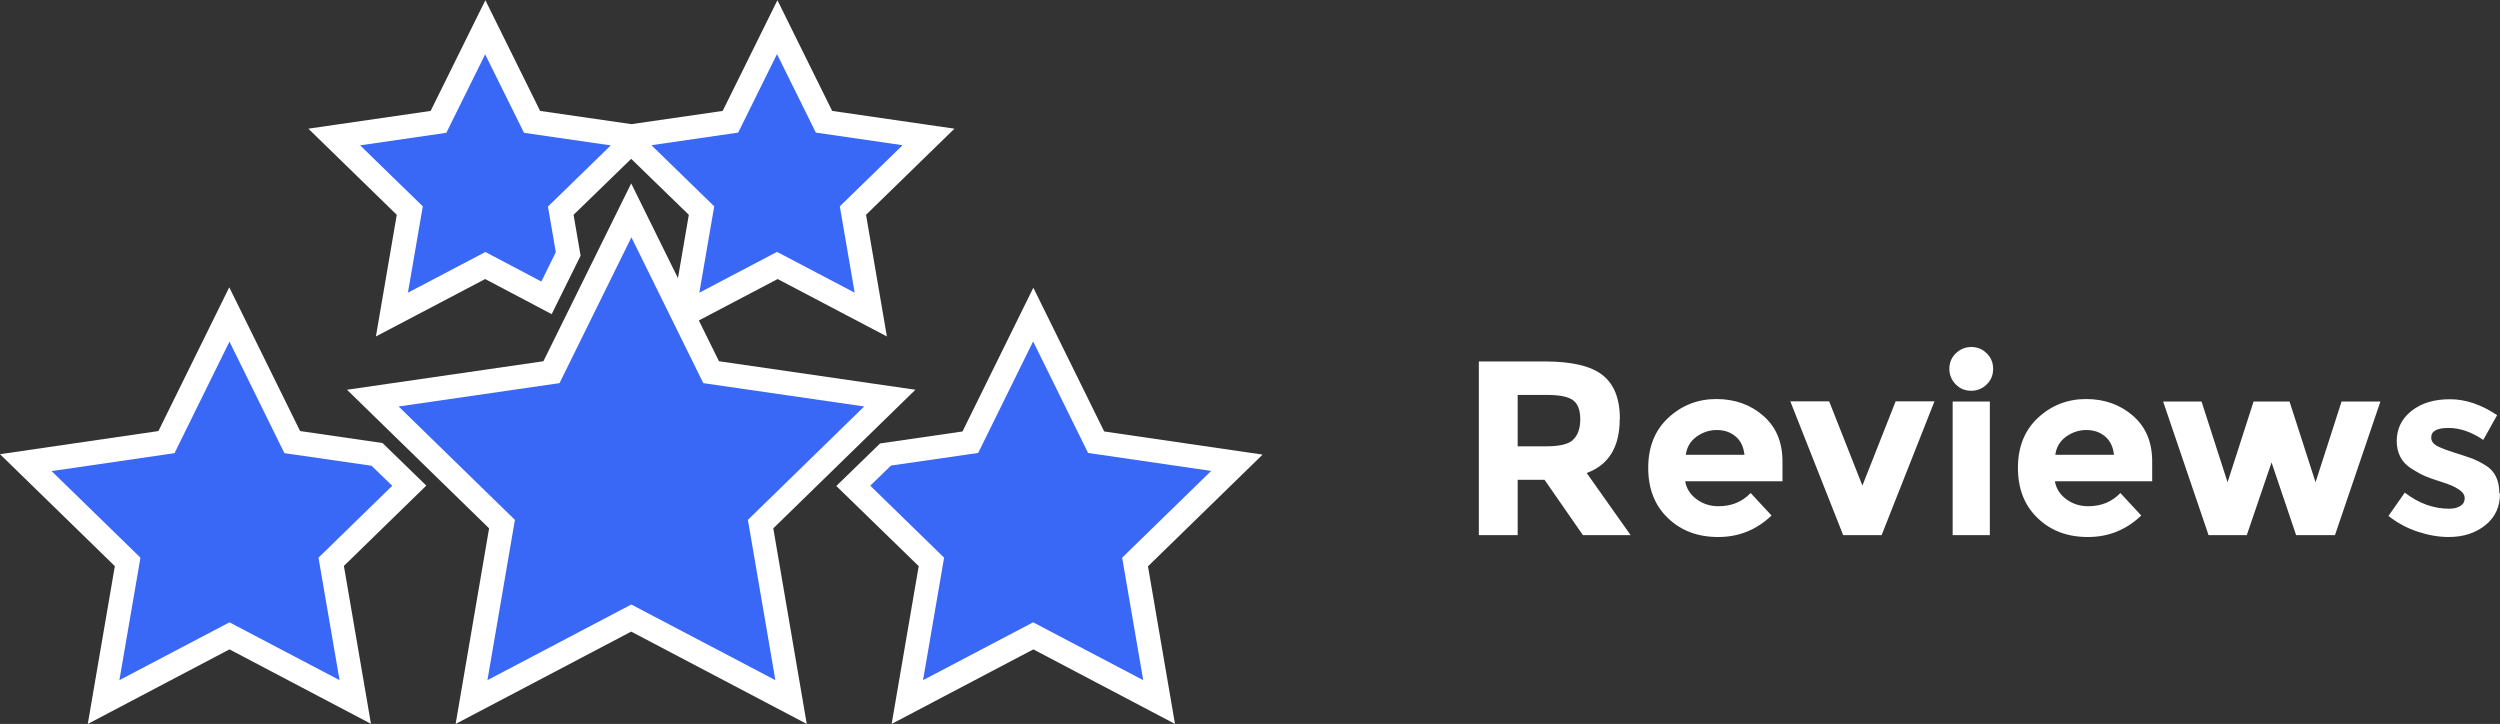 <svg viewBox="0 0 121.04 35.05" xmlns="http://www.w3.org/2000/svg" data-name="Layer 1" id="Layer_1">
  <rect x="0" y="0" width="121.04" height="35.05" fill="#333333" stroke="none"/>
  <defs>
    <style>
      .cls-1 {
        fill: #fff;
      }

      .cls-2 {
        fill: #3967f6;
      }
    </style>
  </defs>
  <g>
    <g>
      <polygon points="59.89 22.39 53.07 21.4 50.02 15.23 46.98 21.4 42.87 22 41.31 23.52 45.09 27.2 43.93 33.99 50.02 30.78 56.12 33.99 54.96 27.2 59.89 22.39" class="cls-2"></polygon>
      <path d="M56.89,35.05l-6.86-3.61-6.86,3.61,1.31-7.64-3.99-3.88,2.12-2.06,3.99-.58,3.43-6.96,3.43,6.96,7.67,1.12-5.55,5.41,1.31,7.64ZM42.14,23.52l3.57,3.48-1.02,5.93,5.33-2.8,5.33,2.8-1.02-5.93,4.31-4.2-5.96-.87-2.66-5.4-2.66,5.4-4.22.61-1,.97Z" class="cls-1"></path>
    </g>
    <g>
      <polygon points="18.26 22 14.16 21.4 11.11 15.23 8.06 21.4 1.24 22.39 6.18 27.2 5.01 33.99 11.11 30.78 17.2 33.99 16.04 27.2 19.82 23.52 18.26 22" class="cls-2"></polygon>
      <path d="M17.97,35.05l-6.86-3.61-6.86,3.61,1.31-7.64L0,21.99l7.67-1.12,3.43-6.96,3.43,6.96,3.99.58,2.12,2.06-3.99,3.89,1.31,7.64ZM2.49,22.8l4.31,4.2-1.02,5.93,5.33-2.8,5.33,2.8-1.02-5.93,3.57-3.48-1-.97-4.22-.61-2.66-5.4-2.66,5.4-5.96.87Z" class="cls-1"></path>
    </g>
    <g>
      <polygon points="18.98 15.23 23.5 12.85 26.47 14.41 27.52 12.28 27.16 10.19 29.27 8.13 30.57 6.87 31.86 8.13 33.97 10.19 33.61 12.29 33.11 15.23 34.66 14.41 37.63 12.85 42.15 15.23 41.29 10.19 44.95 6.63 39.89 5.89 37.63 1.31 35.37 5.89 32.57 6.3 30.57 6.59 28.56 6.3 25.76 5.89 23.5 1.31 21.24 5.89 16.18 6.63 19.84 10.19 18.98 15.23" class="cls-2"></polygon>
      <path d="M32.34,16.29l1.01-5.89-2.79-2.71-2.79,2.71.34,1.98-1.4,2.83-3.22-1.7-5.29,2.78,1.01-5.89-4.28-4.17,5.92-.86,2.65-5.36,2.65,5.36,4.42.64,4.42-.64,2.65-5.36,2.65,5.36,5.92.86-4.28,4.17,1.01,5.89-5.29-2.78-5.29,2.78ZM17.43,7.03l3.04,2.96-.72,4.18,3.75-1.97,2.71,1.43.7-1.42-.38-2.21,3.04-2.96-4.2-.61-1.88-3.8-1.88,3.8-4.2.61ZM37.63,12.2l3.75,1.97-.72-4.18,3.04-2.96-4.2-.61-1.88-3.8-1.88,3.8-4.2.61,3.04,2.96-.72,4.18,3.75-1.97Z" class="cls-1"></path>
    </g>
    <g>
      <polygon points="42.03 20.3 43.08 19.28 34.43 18.02 33.86 16.86 31.74 12.56 30.57 10.18 29.4 12.56 27.27 16.86 26.7 18.02 18.05 19.28 19.1 20.3 22.38 23.49 24.31 25.38 22.83 33.99 30.57 29.92 38.3 33.99 36.82 25.38 38.75 23.49 42.03 20.3" class="cls-2"></polygon>
      <path d="M22.06,35.05l1.62-9.47-6.88-6.71,9.51-1.38,4.25-8.61,4.25,8.61,9.51,1.38-6.88,6.71,1.62,9.47-8.5-4.47-8.5,4.47ZM30.57,29.27l6.97,3.66-1.33-7.76,5.63-5.49-7.79-1.13-3.48-7.06-3.48,7.06-7.79,1.13,5.63,5.49-1.33,7.76,6.96-3.66Z" class="cls-1"></path>
    </g>
  </g>
  <g>
    <path d="M78.42,20.29c0,1.35-.53,2.22-1.6,2.61l2.13,3.01h-2.31l-1.86-2.68h-1.3v2.68h-1.88v-8.41h3.19c1.31,0,2.24.22,2.8.66.56.44.84,1.15.84,2.13ZM76.16,21.29c.23-.21.35-.54.35-.99s-.12-.76-.36-.93c-.24-.17-.66-.25-1.26-.25h-1.41v2.49h1.37c.64,0,1.08-.1,1.31-.31Z" class="cls-1"></path>
    <path d="M85.76,24.97c-.73.69-1.58,1.03-2.57,1.03s-1.79-.3-2.43-.91-.96-1.42-.96-2.44.33-1.83.98-2.43,1.43-.9,2.32-.9,1.65.27,2.27.81.93,1.27.93,2.21v.96h-4.71c.06.35.24.64.55.87s.67.34,1.06.34c.63,0,1.15-.21,1.56-.64l1.01,1.09ZM84.03,21.13c-.25-.21-.55-.31-.91-.31s-.68.11-.98.32c-.3.22-.47.51-.52.88h2.84c-.04-.38-.18-.68-.43-.89Z" class="cls-1"></path>
    <path d="M89.24,25.91l-2.56-6.48h1.88l1.61,4.08,1.61-4.08h1.88l-2.56,6.48h-1.85Z" class="cls-1"></path>
    <path d="M94.69,18.61c-.2-.2-.31-.46-.31-.75s.1-.55.31-.75c.21-.2.46-.31.75-.31s.55.1.75.31c.21.2.31.46.31.75s-.1.55-.31.75c-.2.2-.46.31-.75.31s-.55-.1-.75-.31ZM96.34,25.91h-1.8v-6.47h1.8v6.47Z" class="cls-1"></path>
    <path d="M103.66,24.97c-.73.69-1.58,1.03-2.57,1.03s-1.79-.3-2.43-.91-.96-1.42-.96-2.44.33-1.83.98-2.43,1.43-.9,2.32-.9,1.65.27,2.27.81.93,1.27.93,2.21v.96h-4.71c.06.35.24.64.55.87s.67.34,1.06.34c.63,0,1.15-.21,1.56-.64l1.01,1.09ZM101.92,21.13c-.25-.21-.55-.31-.91-.31s-.68.11-.98.32c-.3.22-.47.51-.52.88h2.84c-.04-.38-.18-.68-.43-.89Z" class="cls-1"></path>
    <path d="M108.79,25.91h-1.86l-2.2-6.47h1.86l1.26,3.91,1.26-3.91h1.74l1.26,3.91,1.26-3.91h1.88l-2.2,6.47h-1.88l-1.19-3.52-1.2,3.52Z" class="cls-1"></path>
    <path d="M121.04,23.89c0,.64-.23,1.15-.7,1.53s-1.06.58-1.79.58c-.48,0-.98-.09-1.5-.26-.52-.17-.99-.43-1.41-.76l.79-1.13c.67.52,1.39.78,2.15.78.23,0,.42-.05.55-.14.14-.09.2-.21.2-.37s-.09-.29-.28-.42c-.19-.13-.46-.25-.82-.36-.36-.11-.63-.21-.82-.29-.19-.08-.4-.2-.64-.35-.49-.3-.73-.76-.73-1.35s.24-1.08.72-1.46c.48-.38,1.1-.56,1.86-.56s1.52.26,2.28.77l-.67,1.2c-.56-.38-1.12-.58-1.68-.58s-.84.15-.84.46c0,.17.09.3.26.4.18.1.47.21.88.34.41.13.7.23.87.29.17.07.38.17.62.32.45.27.67.73.67,1.36Z" class="cls-1"></path>
  </g>
</svg>